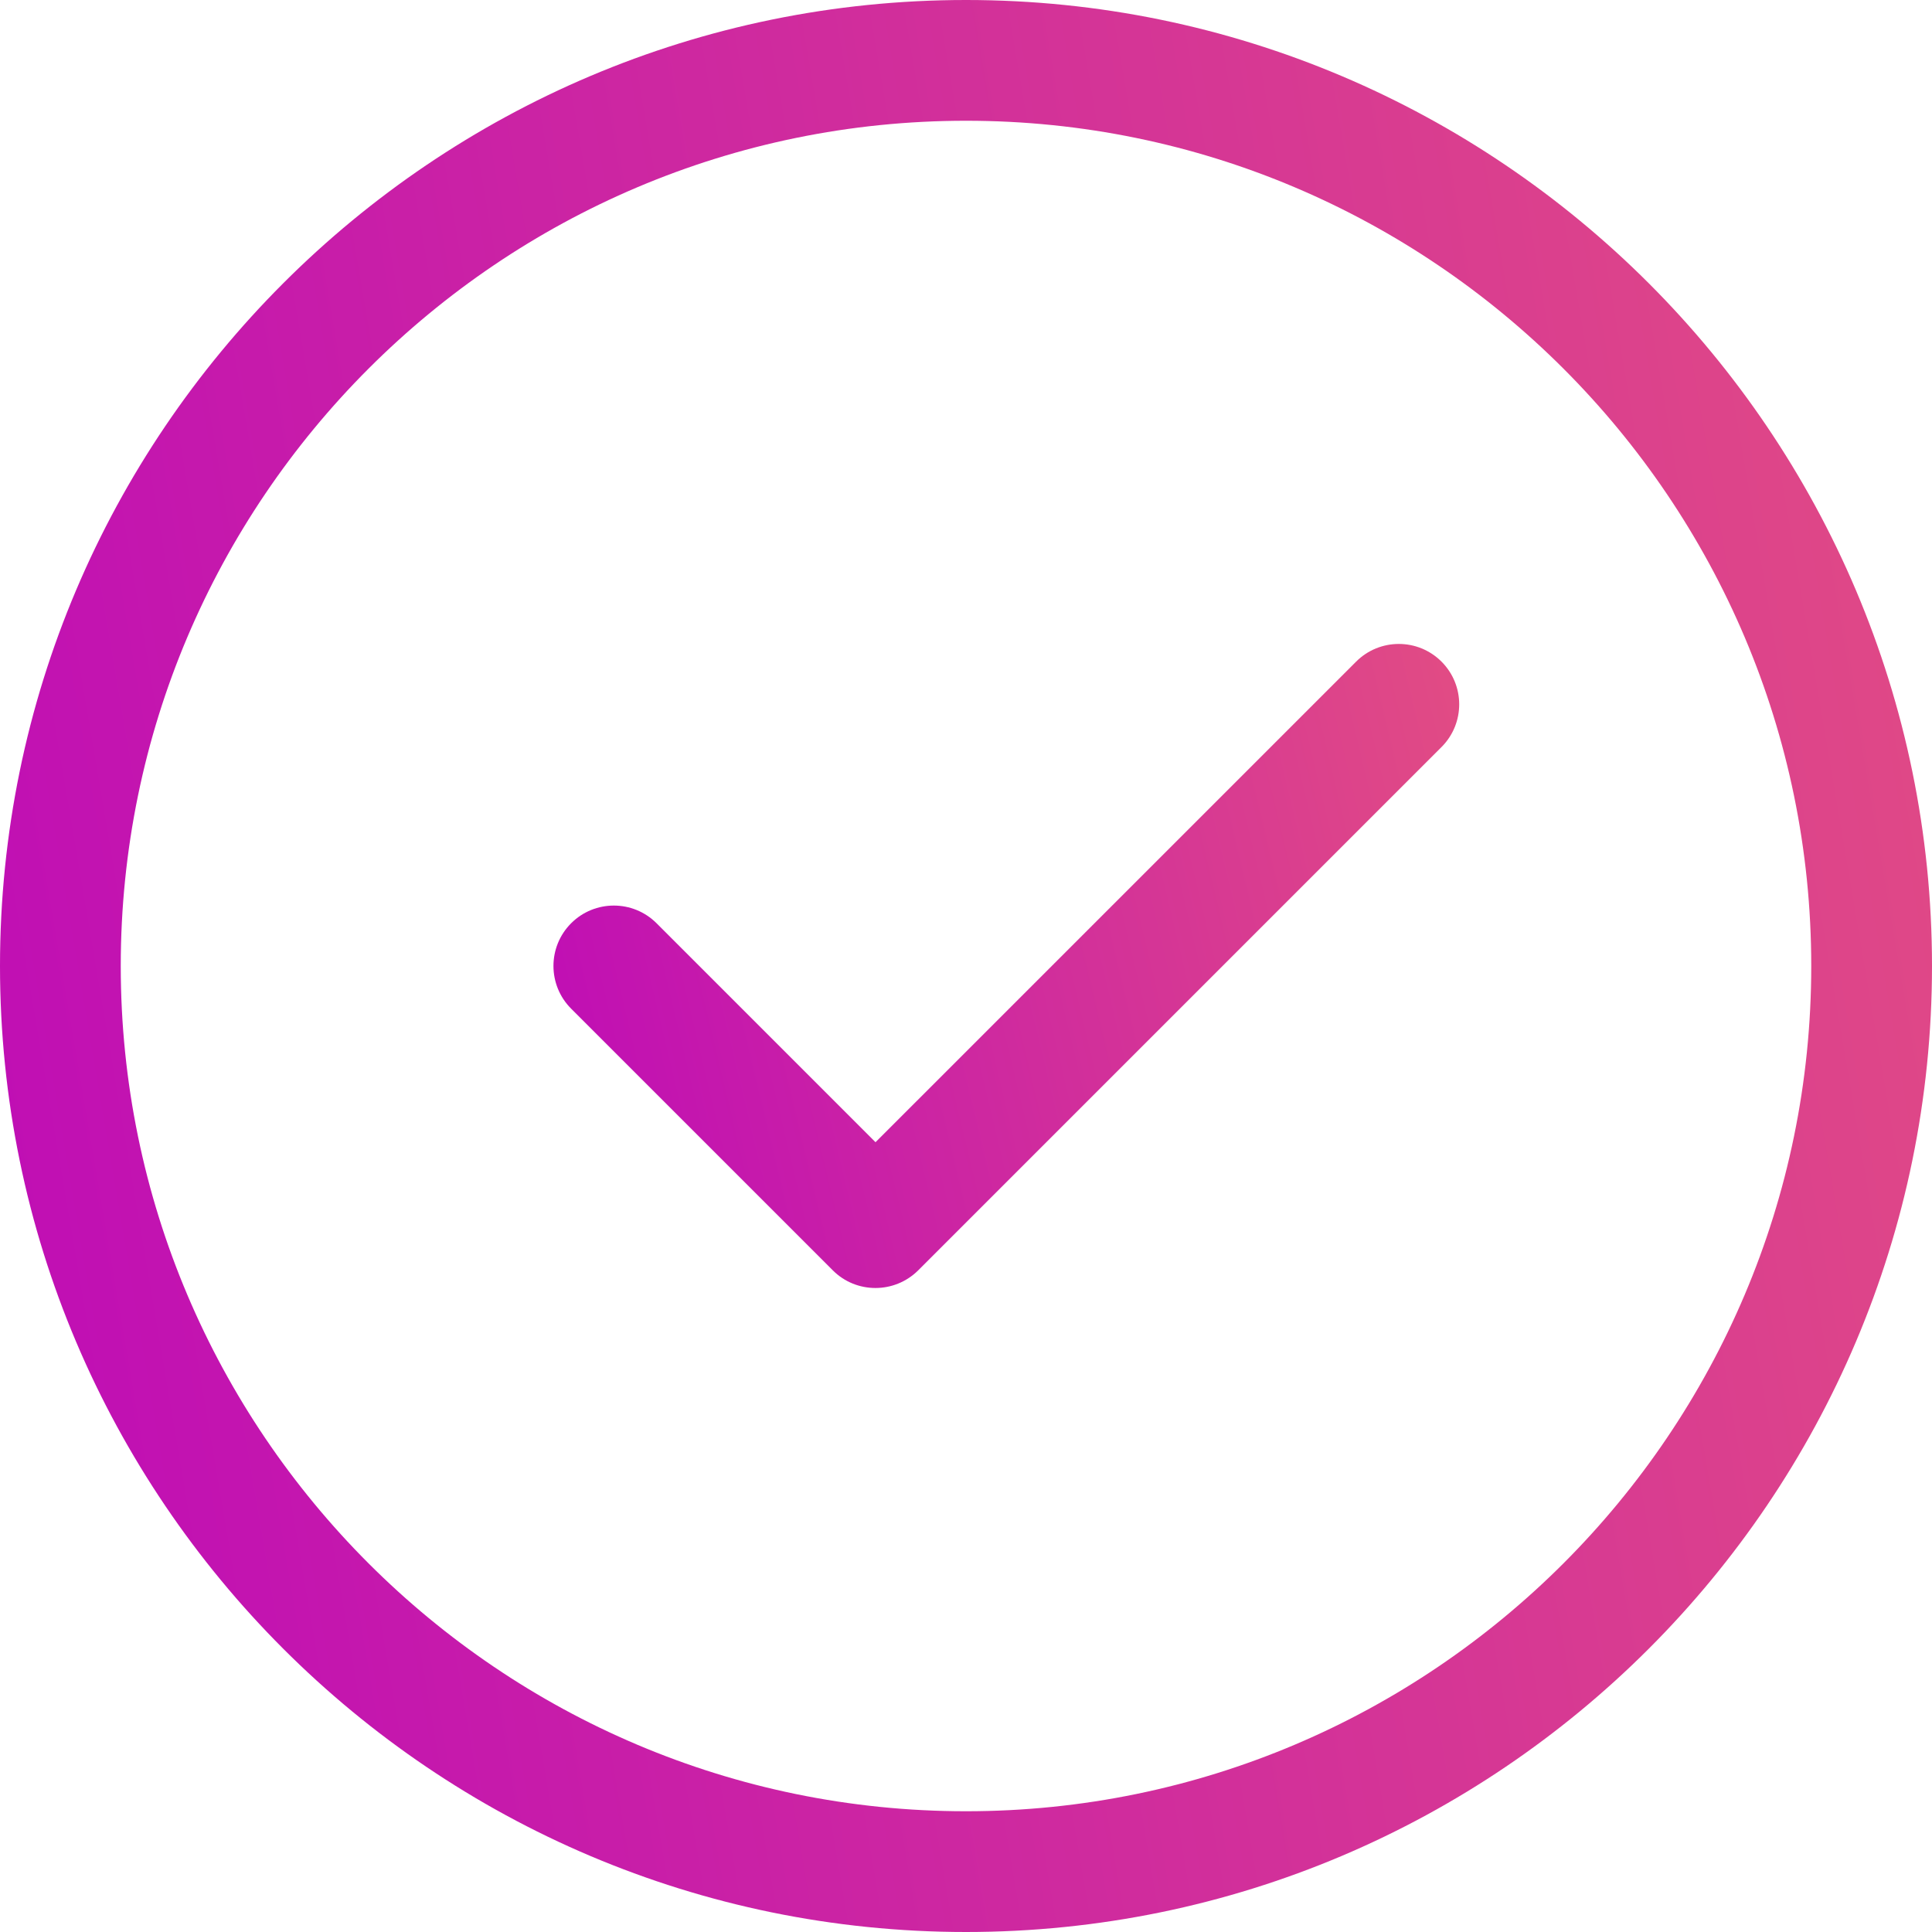 <?xml version="1.0" encoding="UTF-8"?> <svg xmlns="http://www.w3.org/2000/svg" width="512" height="512" viewBox="0 0 512 512" fill="none"> <path d="M256 512C114.836 512 0 397.164 0 256C0 114.836 114.836 0 256 0C397.164 0 512 114.836 512 256C512 397.164 397.164 512 256 512ZM256 32C132.48 32 32 132.48 32 256C32 379.52 132.48 480 256 480C379.52 480 480 379.52 480 256C480 132.48 379.52 32 256 32Z" fill="url(#paint0_linear)"></path> <path d="M232 341.332C227.902 341.332 223.809 339.777 220.691 336.641L151.359 267.309C145.109 261.055 145.109 250.922 151.359 244.672C157.609 238.422 167.742 238.422 173.996 244.672L232.02 302.699L359.383 175.34C365.633 169.09 375.766 169.09 382.016 175.34C388.266 181.59 388.266 191.723 382.016 197.973L243.348 336.641C240.191 339.777 236.098 341.332 232 341.332Z" fill="url(#paint1_linear)"></path> <defs> <linearGradient id="paint0_linear" x1="519.529" y1="6.37134e-05" x2="-70.03" y2="100.278" gradientUnits="userSpaceOnUse"> <stop stop-color="#E24D83"></stop> <stop offset="1" stop-color="#BE0BB7"></stop> </linearGradient> <linearGradient id="paint1_linear" x1="390.233" y1="170.652" x2="121.236" y2="234.997" gradientUnits="userSpaceOnUse"> <stop stop-color="#E24D83"></stop> <stop offset="1" stop-color="#BE0BB7"></stop> </linearGradient> </defs> </svg> 